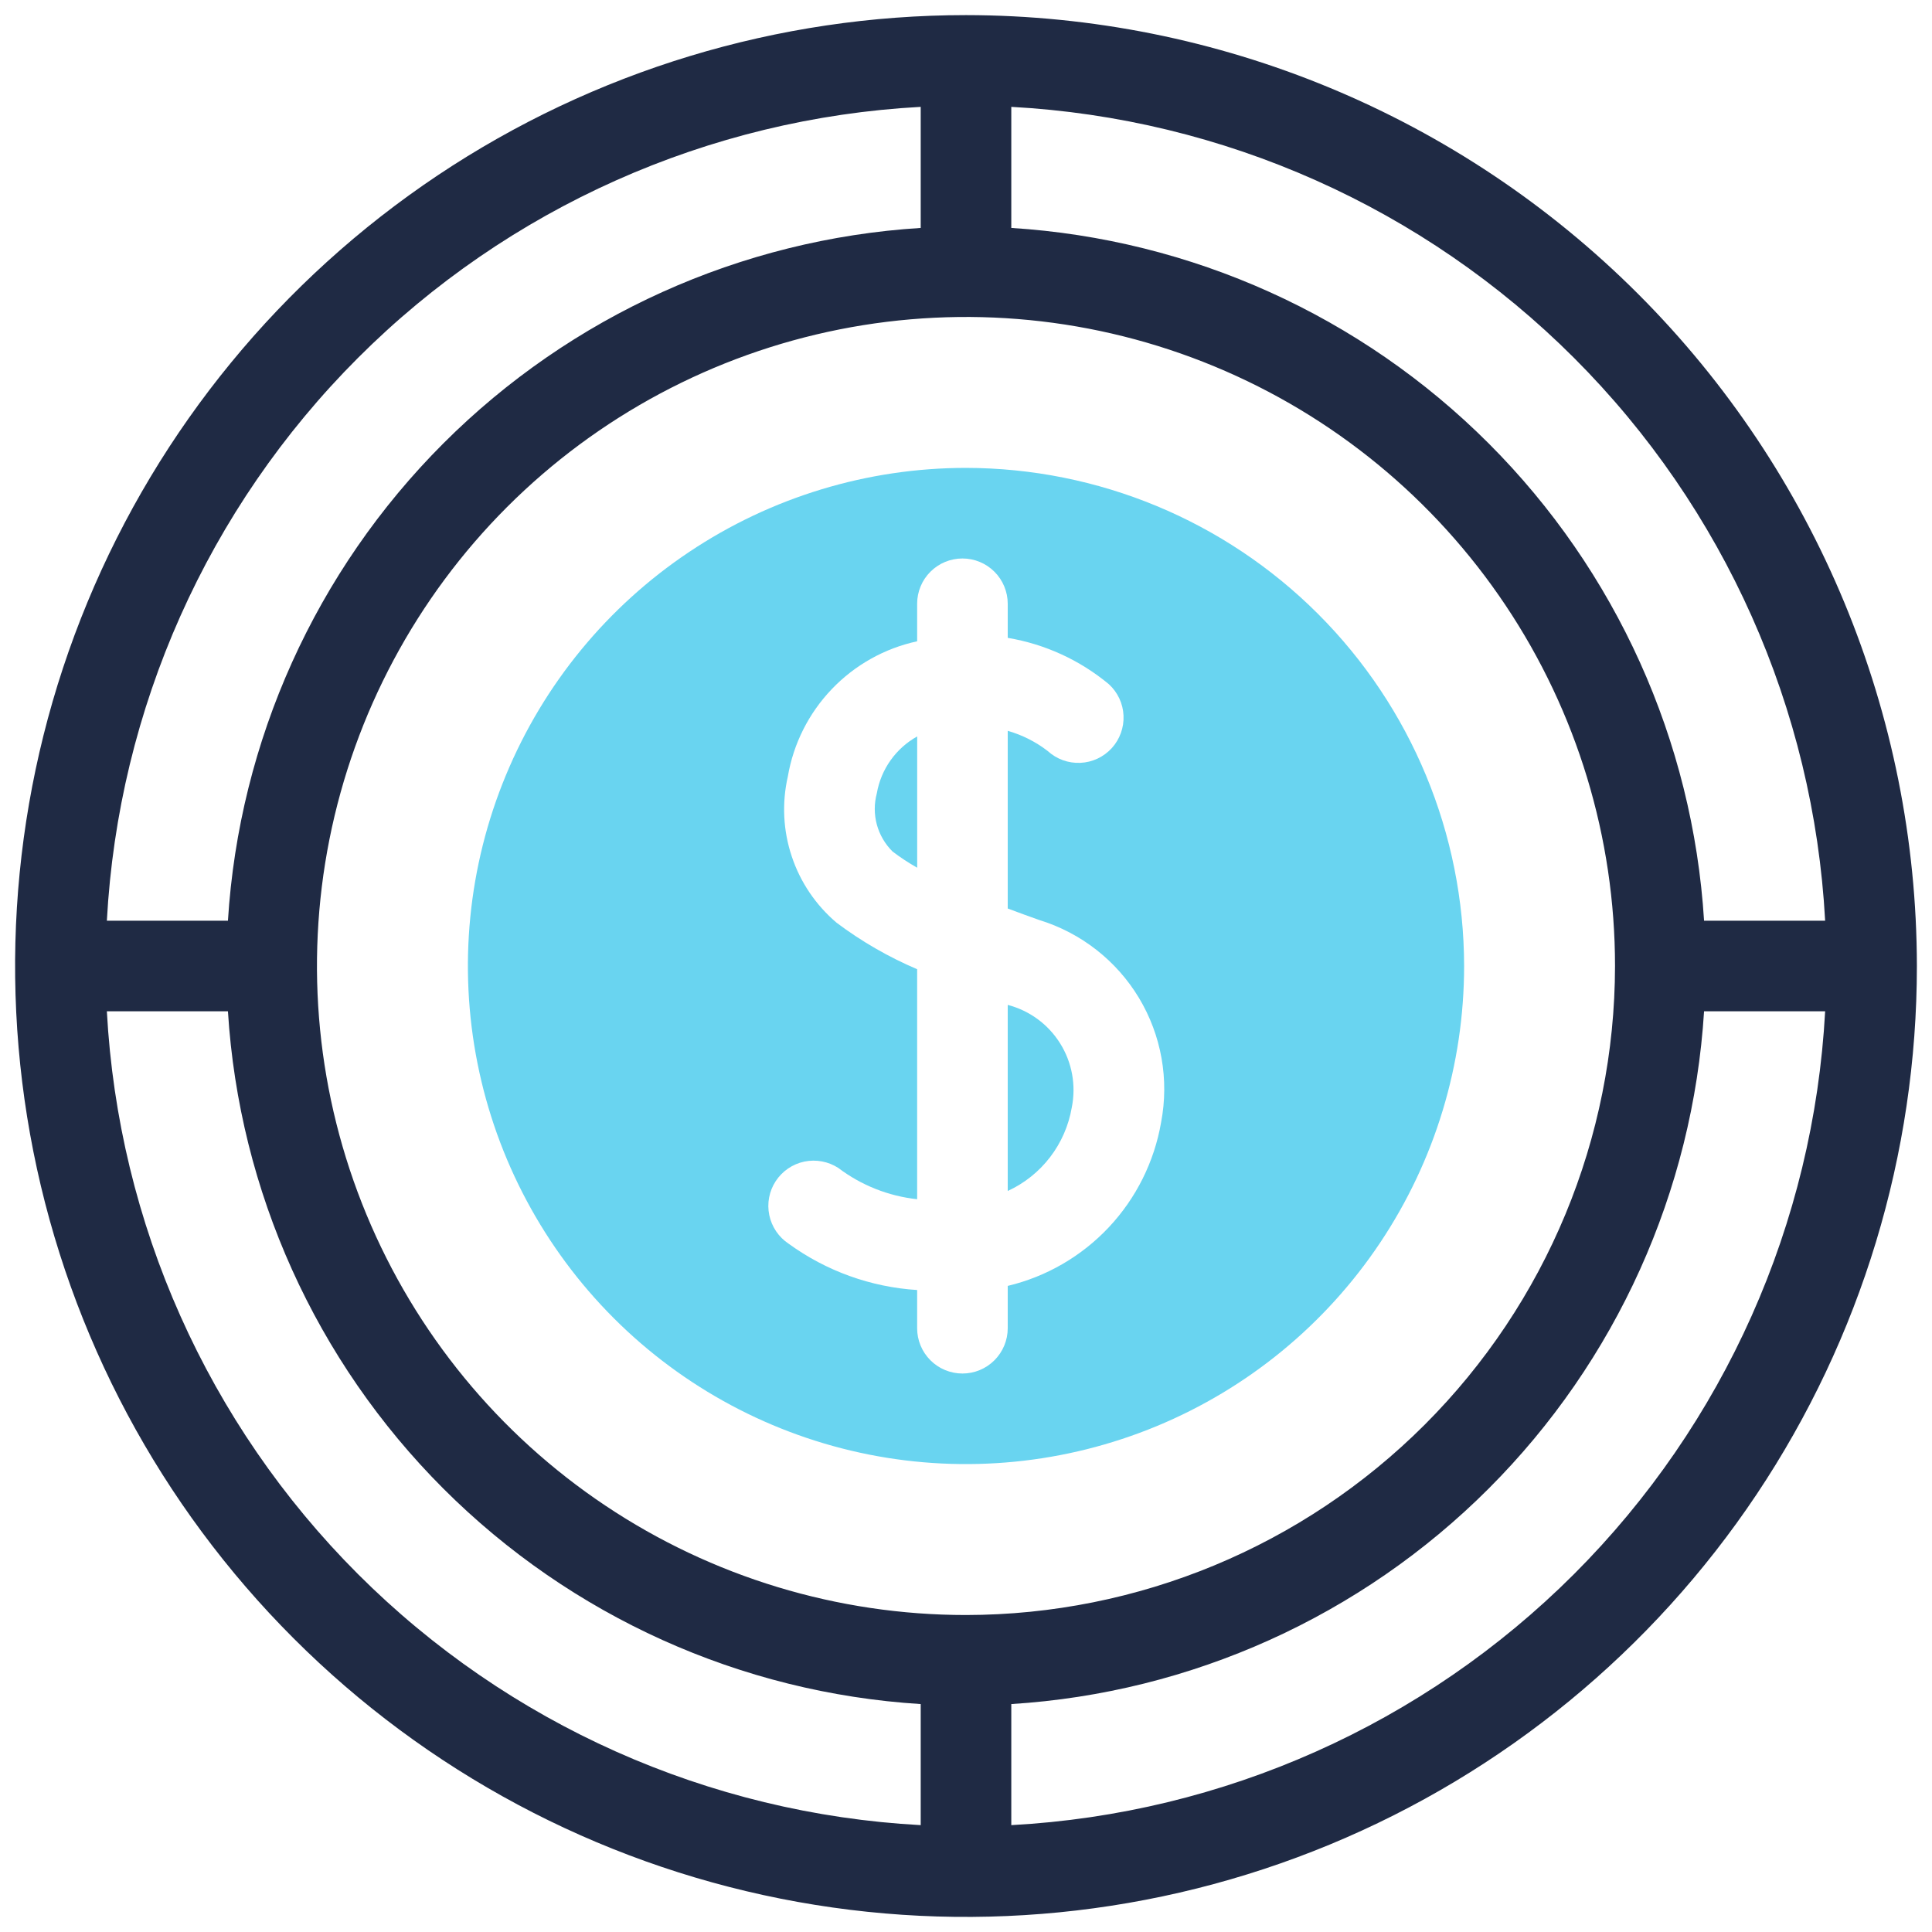 <svg xmlns="http://www.w3.org/2000/svg" width="45" height="45" viewBox="0 0 45 45" fill="none"><g clip-path="url(#clip0_163_646)"><path d="M22.5 0.352C18.119 0.352 13.837 1.651 10.195 4.084C6.553 6.518 3.714 9.977 2.038 14.024C0.361 18.071 -0.077 22.525 0.777 26.821C1.632 31.117 3.741 35.064 6.839 38.161C9.936 41.259 13.883 43.368 18.179 44.223C22.475 45.078 26.929 44.639 30.976 42.962C35.023 41.286 38.482 38.447 40.916 34.805C43.349 31.163 44.648 26.881 44.648 22.5C44.642 16.628 42.306 10.998 38.154 6.846C34.002 2.694 28.372 0.358 22.5 0.352ZM42.511 21.445H39.691C39.429 17.252 37.644 13.298 34.673 10.327C31.702 7.356 27.748 5.571 23.555 5.309V2.489C28.496 2.756 33.164 4.838 36.663 8.337C40.161 11.836 42.244 16.504 42.511 21.445ZM22.5 37.617C19.51 37.617 16.587 36.731 14.101 35.069C11.615 33.408 9.678 31.047 8.534 28.285C7.389 25.523 7.09 22.483 7.673 19.551C8.257 16.618 9.696 13.925 11.81 11.81C13.925 9.696 16.618 8.257 19.551 7.673C22.483 7.09 25.523 7.389 28.285 8.534C31.047 9.678 33.408 11.615 35.069 14.101C36.731 16.587 37.617 19.51 37.617 22.5C37.613 26.508 36.019 30.35 33.184 33.184C30.35 36.018 26.508 37.613 22.5 37.617ZM21.445 2.489V5.309C17.252 5.571 13.298 7.356 10.327 10.327C7.356 13.298 5.571 17.252 5.309 21.445H2.489C2.756 16.504 4.838 11.836 8.337 8.337C11.836 4.838 16.504 2.756 21.445 2.489ZM2.489 23.555H5.309C5.571 27.748 7.356 31.702 10.327 34.673C13.298 37.644 17.252 39.429 21.445 39.691V42.511C16.504 42.244 11.836 40.161 8.337 36.663C4.838 33.164 2.756 28.496 2.489 23.555ZM23.555 42.511V39.691C27.748 39.429 31.702 37.644 34.673 34.673C37.644 31.702 39.429 27.748 39.691 23.555H42.511C42.244 28.496 40.161 33.164 36.663 36.663C33.164 40.161 28.496 42.244 23.555 42.511Z" fill="#1F2A44"></path><path d="M22.5 10.898C20.205 10.898 17.962 11.579 16.055 12.854C14.147 14.128 12.66 15.94 11.782 18.06C10.903 20.18 10.674 22.513 11.121 24.763C11.569 27.014 12.674 29.081 14.296 30.703C15.919 32.326 17.986 33.431 20.237 33.879C22.487 34.326 24.82 34.096 26.94 33.218C29.06 32.34 30.872 30.853 32.146 28.945C33.421 27.038 34.102 24.795 34.102 22.5C34.098 19.424 32.875 16.475 30.7 14.3C28.525 12.125 25.576 10.902 22.5 10.898ZM27.044 26.143C26.886 27.058 26.464 27.906 25.829 28.583C25.194 29.26 24.374 29.736 23.472 29.951V30.938C23.472 31.217 23.36 31.485 23.163 31.683C22.965 31.881 22.697 31.992 22.417 31.992C22.137 31.992 21.869 31.881 21.671 31.683C21.473 31.485 21.362 31.217 21.362 30.938V30.047C20.283 29.979 19.245 29.605 18.37 28.969C18.137 28.815 17.975 28.576 17.918 28.302C17.861 28.029 17.915 27.744 18.068 27.511C18.221 27.277 18.46 27.114 18.733 27.056C19.006 26.999 19.291 27.052 19.525 27.203C20.06 27.608 20.695 27.86 21.362 27.932V22.575C20.696 22.291 20.066 21.928 19.487 21.493C19.004 21.084 18.642 20.55 18.442 19.949C18.241 19.349 18.209 18.705 18.35 18.087C18.48 17.322 18.837 16.612 19.374 16.051C19.911 15.489 20.603 15.101 21.362 14.937V14.062C21.362 13.783 21.473 13.514 21.671 13.317C21.869 13.119 22.137 13.008 22.417 13.008C22.697 13.008 22.965 13.119 23.163 13.317C23.36 13.514 23.472 13.783 23.472 14.062V14.857C24.338 15.002 25.151 15.374 25.827 15.936C26.033 16.124 26.157 16.387 26.169 16.667C26.182 16.946 26.083 17.219 25.895 17.426C25.706 17.632 25.443 17.756 25.164 17.768C24.884 17.781 24.611 17.682 24.405 17.494C24.127 17.279 23.81 17.119 23.472 17.022V21.161C23.719 21.254 23.967 21.344 24.21 21.43C25.18 21.729 26.006 22.375 26.529 23.244C27.052 24.114 27.235 25.147 27.044 26.143Z" fill="#69D4F0"></path><path d="M23.472 23.406V27.74C23.86 27.562 24.199 27.291 24.459 26.952C24.719 26.613 24.892 26.215 24.964 25.794C25.067 25.28 24.971 24.747 24.693 24.303C24.416 23.859 23.979 23.538 23.472 23.406Z" fill="#69D4F0"></path><path d="M20.423 18.478C20.359 18.716 20.359 18.967 20.423 19.205C20.488 19.443 20.614 19.66 20.789 19.833C20.971 19.972 21.163 20.098 21.363 20.211V17.153C21.117 17.29 20.905 17.48 20.743 17.709C20.58 17.938 20.471 18.201 20.423 18.478Z" fill="#69D4F0"></path></g><defs><clipPath id="clip0_163_646"><rect width="45" height="45" fill="white"></rect></clipPath></defs></svg>